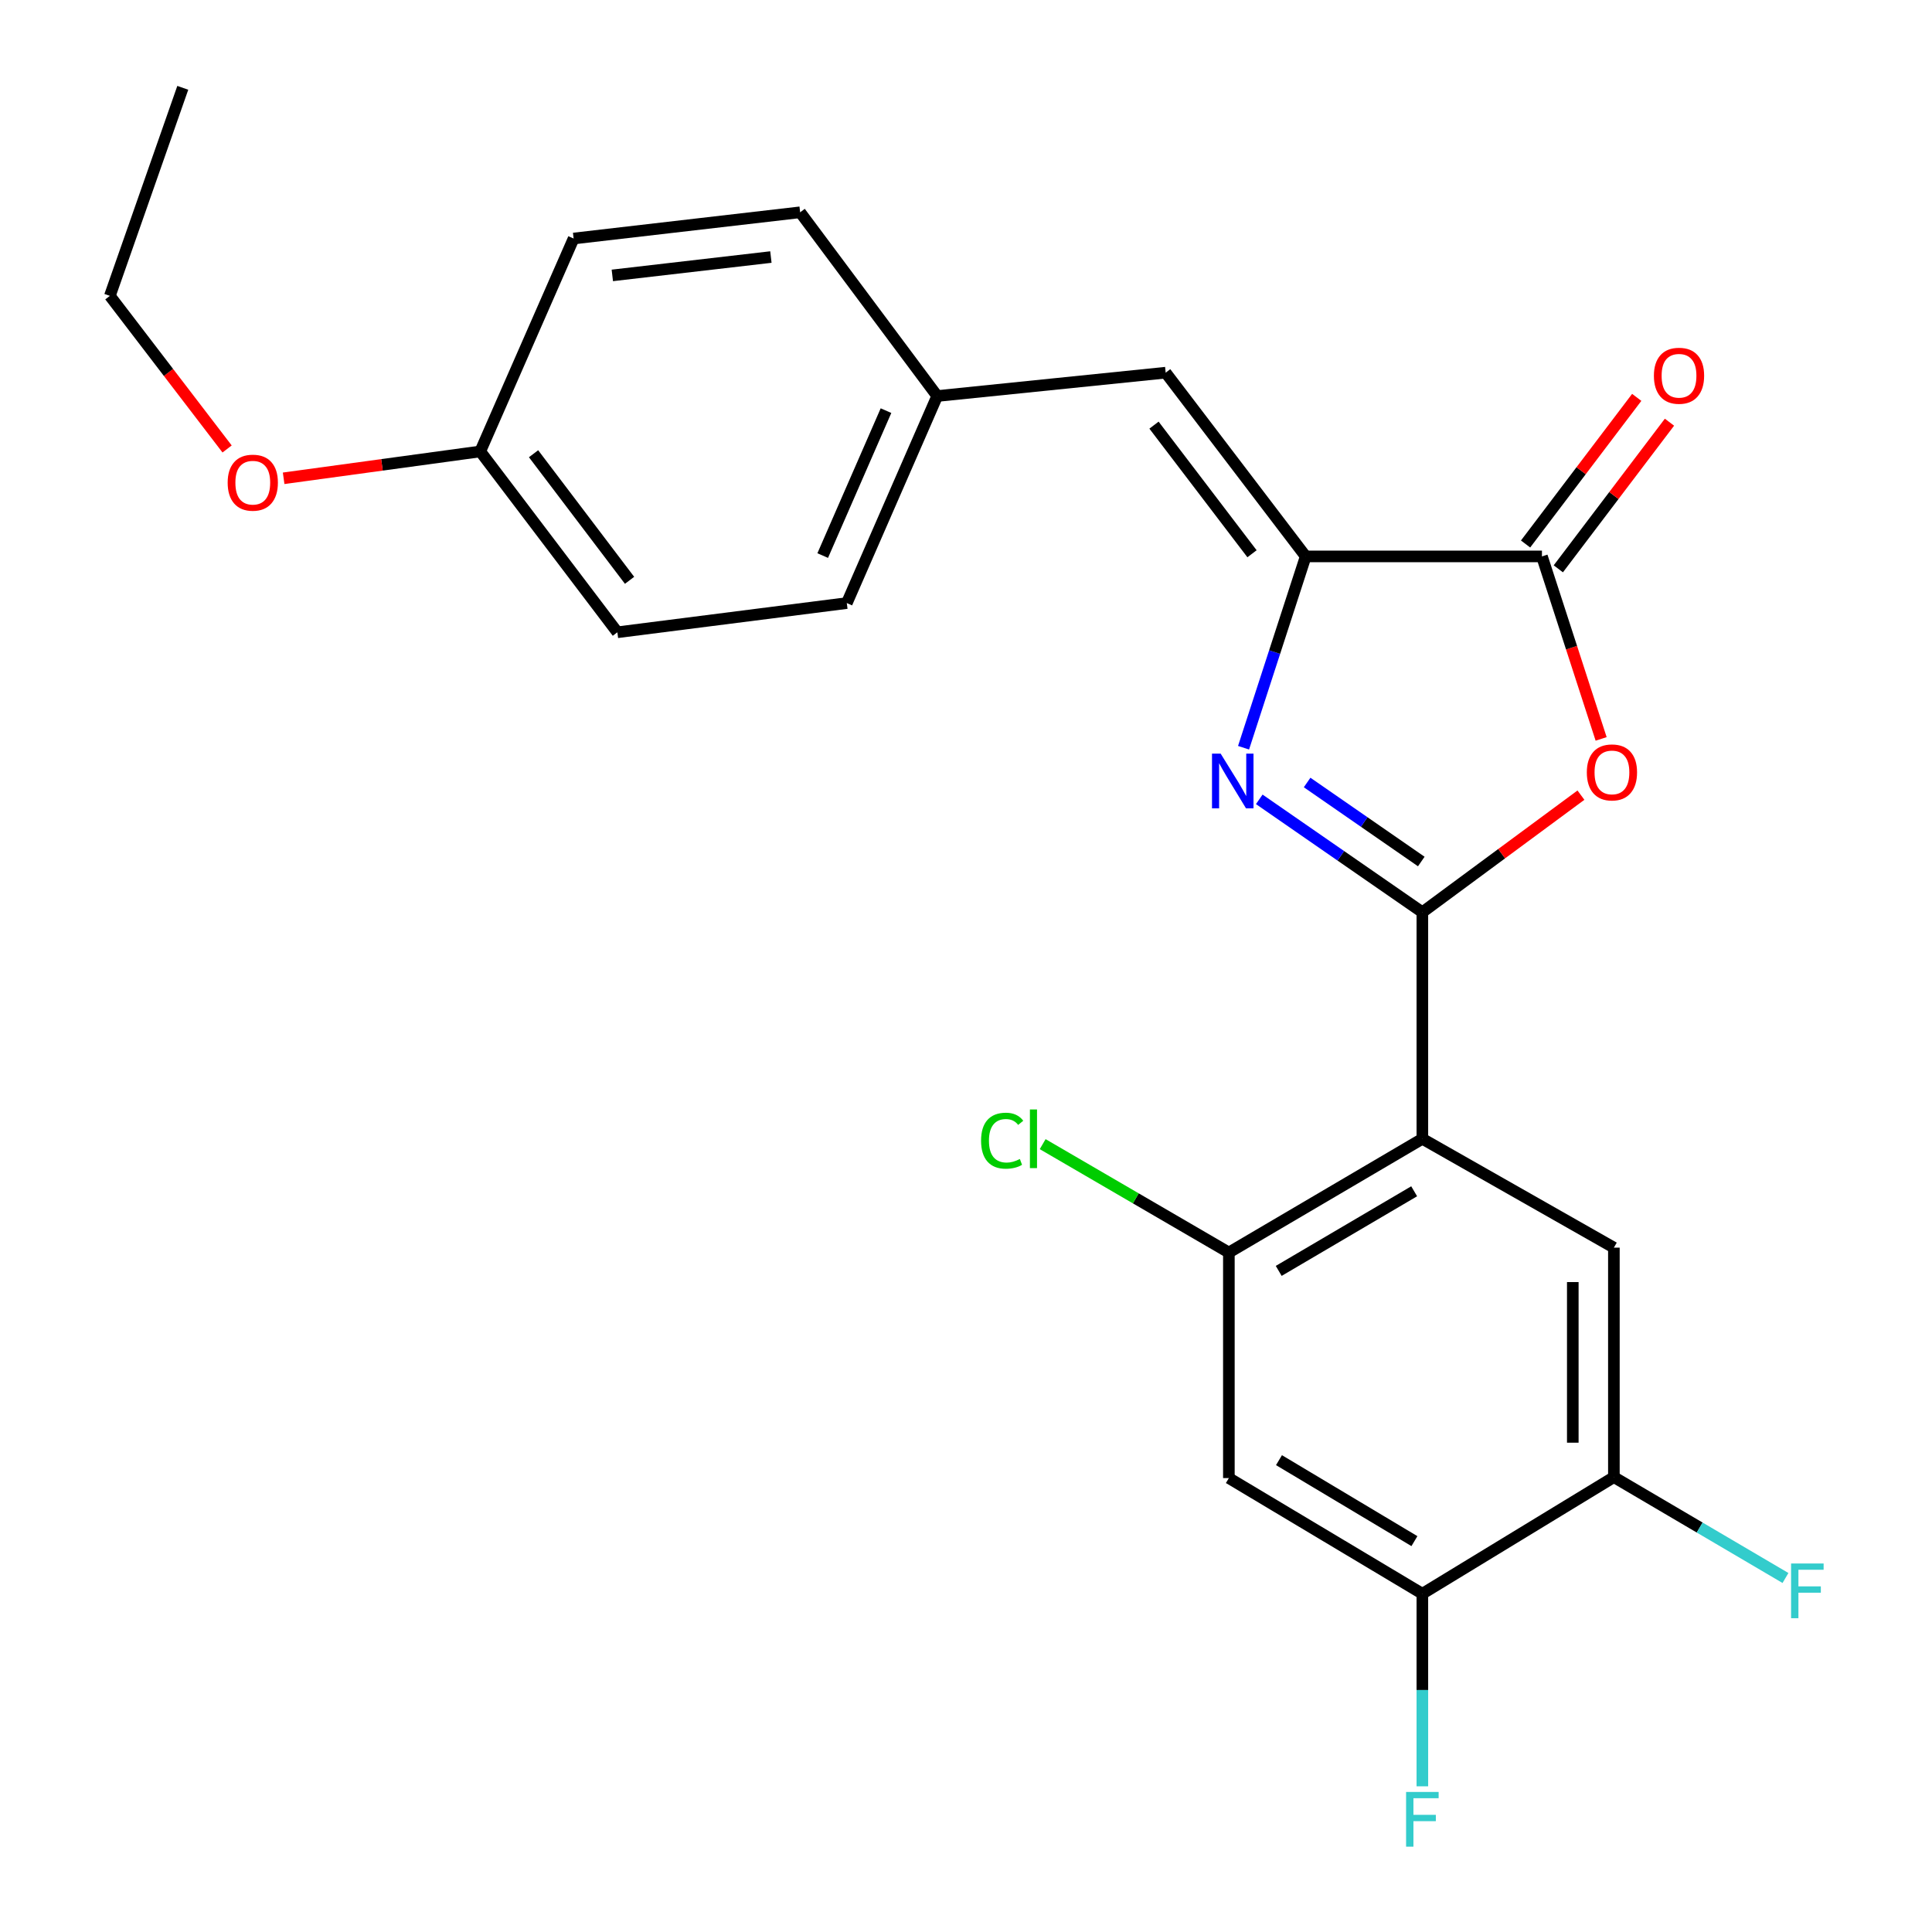 <?xml version='1.0' encoding='iso-8859-1'?>
<svg version='1.1' baseProfile='full'
              xmlns='http://www.w3.org/2000/svg'
                      xmlns:rdkit='http://www.rdkit.org/xml'
                      xmlns:xlink='http://www.w3.org/1999/xlink'
                  xml:space='preserve'
width='1000px' height='1000px' viewBox='0 0 1000 1000'>
<!-- END OF HEADER -->
<rect style='opacity:1.0;fill:#FFFFFF;stroke:none' width='1000' height='1000' x='0' y='0'> </rect>
<path class='bond-0' d='M 736.211,472.176 L 694.003,442.959' style='fill:none;fill-rule:evenodd;stroke:#000000;stroke-width:6px;stroke-linecap:butt;stroke-linejoin:miter;stroke-opacity:1' />
<path class='bond-0' d='M 694.003,442.959 L 651.795,413.741' style='fill:none;fill-rule:evenodd;stroke:#0000FF;stroke-width:6px;stroke-linecap:butt;stroke-linejoin:miter;stroke-opacity:1' />
<path class='bond-0' d='M 735.655,445.922 L 706.11,425.469' style='fill:none;fill-rule:evenodd;stroke:#000000;stroke-width:6px;stroke-linecap:butt;stroke-linejoin:miter;stroke-opacity:1' />
<path class='bond-0' d='M 706.11,425.469 L 676.564,405.017' style='fill:none;fill-rule:evenodd;stroke:#0000FF;stroke-width:6px;stroke-linecap:butt;stroke-linejoin:miter;stroke-opacity:1' />
<path class='bond-1' d='M 736.211,472.176 L 736.211,589.436' style='fill:none;fill-rule:evenodd;stroke:#000000;stroke-width:6px;stroke-linecap:butt;stroke-linejoin:miter;stroke-opacity:1' />
<path class='bond-2' d='M 736.211,472.176 L 777.25,441.871' style='fill:none;fill-rule:evenodd;stroke:#000000;stroke-width:6px;stroke-linecap:butt;stroke-linejoin:miter;stroke-opacity:1' />
<path class='bond-2' d='M 777.25,441.871 L 818.289,411.566' style='fill:none;fill-rule:evenodd;stroke:#FF0000;stroke-width:6px;stroke-linecap:butt;stroke-linejoin:miter;stroke-opacity:1' />
<path class='bond-3' d='M 643.663,387.025 L 659.745,337.511' style='fill:none;fill-rule:evenodd;stroke:#0000FF;stroke-width:6px;stroke-linecap:butt;stroke-linejoin:miter;stroke-opacity:1' />
<path class='bond-3' d='M 659.745,337.511 L 675.826,287.997' style='fill:none;fill-rule:evenodd;stroke:#000000;stroke-width:6px;stroke-linecap:butt;stroke-linejoin:miter;stroke-opacity:1' />
<path class='bond-5' d='M 736.211,589.436 L 636.062,648.308' style='fill:none;fill-rule:evenodd;stroke:#000000;stroke-width:6px;stroke-linecap:butt;stroke-linejoin:miter;stroke-opacity:1' />
<path class='bond-5' d='M 731.968,616.603 L 661.864,657.814' style='fill:none;fill-rule:evenodd;stroke:#000000;stroke-width:6px;stroke-linecap:butt;stroke-linejoin:miter;stroke-opacity:1' />
<path class='bond-6' d='M 736.211,589.436 L 835.343,645.779' style='fill:none;fill-rule:evenodd;stroke:#000000;stroke-width:6px;stroke-linecap:butt;stroke-linejoin:miter;stroke-opacity:1' />
<path class='bond-4' d='M 828.743,382.459 L 813.425,335.228' style='fill:none;fill-rule:evenodd;stroke:#FF0000;stroke-width:6px;stroke-linecap:butt;stroke-linejoin:miter;stroke-opacity:1' />
<path class='bond-4' d='M 813.425,335.228 L 798.108,287.997' style='fill:none;fill-rule:evenodd;stroke:#000000;stroke-width:6px;stroke-linecap:butt;stroke-linejoin:miter;stroke-opacity:1' />
<path class='bond-7' d='M 675.826,287.997 L 603.353,192.895' style='fill:none;fill-rule:evenodd;stroke:#000000;stroke-width:6px;stroke-linecap:butt;stroke-linejoin:miter;stroke-opacity:1' />
<path class='bond-7' d='M 648.037,286.624 L 597.306,220.052' style='fill:none;fill-rule:evenodd;stroke:#000000;stroke-width:6px;stroke-linecap:butt;stroke-linejoin:miter;stroke-opacity:1' />
<path class='bond-24' d='M 675.826,287.997 L 798.108,287.997' style='fill:none;fill-rule:evenodd;stroke:#000000;stroke-width:6px;stroke-linecap:butt;stroke-linejoin:miter;stroke-opacity:1' />
<path class='bond-11' d='M 806.583,294.422 L 835.35,256.475' style='fill:none;fill-rule:evenodd;stroke:#000000;stroke-width:6px;stroke-linecap:butt;stroke-linejoin:miter;stroke-opacity:1' />
<path class='bond-11' d='M 835.35,256.475 L 864.117,218.528' style='fill:none;fill-rule:evenodd;stroke:#FF0000;stroke-width:6px;stroke-linecap:butt;stroke-linejoin:miter;stroke-opacity:1' />
<path class='bond-11' d='M 789.633,281.572 L 818.4,243.625' style='fill:none;fill-rule:evenodd;stroke:#000000;stroke-width:6px;stroke-linecap:butt;stroke-linejoin:miter;stroke-opacity:1' />
<path class='bond-11' d='M 818.4,243.625 L 847.167,205.678' style='fill:none;fill-rule:evenodd;stroke:#FF0000;stroke-width:6px;stroke-linecap:butt;stroke-linejoin:miter;stroke-opacity:1' />
<path class='bond-8' d='M 636.062,648.308 L 636.062,765.047' style='fill:none;fill-rule:evenodd;stroke:#000000;stroke-width:6px;stroke-linecap:butt;stroke-linejoin:miter;stroke-opacity:1' />
<path class='bond-13' d='M 636.062,648.308 L 587.875,620.259' style='fill:none;fill-rule:evenodd;stroke:#000000;stroke-width:6px;stroke-linecap:butt;stroke-linejoin:miter;stroke-opacity:1' />
<path class='bond-13' d='M 587.875,620.259 L 539.687,592.21' style='fill:none;fill-rule:evenodd;stroke:#00CC00;stroke-width:6px;stroke-linecap:butt;stroke-linejoin:miter;stroke-opacity:1' />
<path class='bond-9' d='M 835.343,645.779 L 835.343,764.551' style='fill:none;fill-rule:evenodd;stroke:#000000;stroke-width:6px;stroke-linecap:butt;stroke-linejoin:miter;stroke-opacity:1' />
<path class='bond-9' d='M 814.073,663.595 L 814.073,746.735' style='fill:none;fill-rule:evenodd;stroke:#000000;stroke-width:6px;stroke-linecap:butt;stroke-linejoin:miter;stroke-opacity:1' />
<path class='bond-12' d='M 603.353,192.895 L 485.101,204.983' style='fill:none;fill-rule:evenodd;stroke:#000000;stroke-width:6px;stroke-linecap:butt;stroke-linejoin:miter;stroke-opacity:1' />
<path class='bond-25' d='M 636.062,765.047 L 736.211,824.924' style='fill:none;fill-rule:evenodd;stroke:#000000;stroke-width:6px;stroke-linecap:butt;stroke-linejoin:miter;stroke-opacity:1' />
<path class='bond-25' d='M 662,755.772 L 732.104,797.686' style='fill:none;fill-rule:evenodd;stroke:#000000;stroke-width:6px;stroke-linecap:butt;stroke-linejoin:miter;stroke-opacity:1' />
<path class='bond-10' d='M 835.343,764.551 L 736.211,824.924' style='fill:none;fill-rule:evenodd;stroke:#000000;stroke-width:6px;stroke-linecap:butt;stroke-linejoin:miter;stroke-opacity:1' />
<path class='bond-14' d='M 835.343,764.551 L 879.75,790.658' style='fill:none;fill-rule:evenodd;stroke:#000000;stroke-width:6px;stroke-linecap:butt;stroke-linejoin:miter;stroke-opacity:1' />
<path class='bond-14' d='M 879.75,790.658 L 924.156,816.766' style='fill:none;fill-rule:evenodd;stroke:#33CCCC;stroke-width:6px;stroke-linecap:butt;stroke-linejoin:miter;stroke-opacity:1' />
<path class='bond-15' d='M 736.211,824.924 L 736.211,874.76' style='fill:none;fill-rule:evenodd;stroke:#000000;stroke-width:6px;stroke-linecap:butt;stroke-linejoin:miter;stroke-opacity:1' />
<path class='bond-15' d='M 736.211,874.76 L 736.211,924.596' style='fill:none;fill-rule:evenodd;stroke:#33CCCC;stroke-width:6px;stroke-linecap:butt;stroke-linejoin:miter;stroke-opacity:1' />
<path class='bond-17' d='M 485.101,204.983 L 414.152,109.881' style='fill:none;fill-rule:evenodd;stroke:#000000;stroke-width:6px;stroke-linecap:butt;stroke-linejoin:miter;stroke-opacity:1' />
<path class='bond-18' d='M 485.101,204.983 L 438.306,312.151' style='fill:none;fill-rule:evenodd;stroke:#000000;stroke-width:6px;stroke-linecap:butt;stroke-linejoin:miter;stroke-opacity:1' />
<path class='bond-18' d='M 458.589,212.547 L 425.832,287.564' style='fill:none;fill-rule:evenodd;stroke:#000000;stroke-width:6px;stroke-linecap:butt;stroke-linejoin:miter;stroke-opacity:1' />
<path class='bond-16' d='M 248.573,233.663 L 319.557,327.265' style='fill:none;fill-rule:evenodd;stroke:#000000;stroke-width:6px;stroke-linecap:butt;stroke-linejoin:miter;stroke-opacity:1' />
<path class='bond-16' d='M 276.169,234.85 L 325.858,300.372' style='fill:none;fill-rule:evenodd;stroke:#000000;stroke-width:6px;stroke-linecap:butt;stroke-linejoin:miter;stroke-opacity:1' />
<path class='bond-21' d='M 248.573,233.663 L 197.692,240.614' style='fill:none;fill-rule:evenodd;stroke:#000000;stroke-width:6px;stroke-linecap:butt;stroke-linejoin:miter;stroke-opacity:1' />
<path class='bond-21' d='M 197.692,240.614 L 146.811,247.564' style='fill:none;fill-rule:evenodd;stroke:#FF0000;stroke-width:6px;stroke-linecap:butt;stroke-linejoin:miter;stroke-opacity:1' />
<path class='bond-26' d='M 248.573,233.663 L 296.904,123.458' style='fill:none;fill-rule:evenodd;stroke:#000000;stroke-width:6px;stroke-linecap:butt;stroke-linejoin:miter;stroke-opacity:1' />
<path class='bond-20' d='M 414.152,109.881 L 296.904,123.458' style='fill:none;fill-rule:evenodd;stroke:#000000;stroke-width:6px;stroke-linecap:butt;stroke-linejoin:miter;stroke-opacity:1' />
<path class='bond-20' d='M 399.012,133.046 L 316.938,142.551' style='fill:none;fill-rule:evenodd;stroke:#000000;stroke-width:6px;stroke-linecap:butt;stroke-linejoin:miter;stroke-opacity:1' />
<path class='bond-19' d='M 438.306,312.151 L 319.557,327.265' style='fill:none;fill-rule:evenodd;stroke:#000000;stroke-width:6px;stroke-linecap:butt;stroke-linejoin:miter;stroke-opacity:1' />
<path class='bond-22' d='M 117.546,232.384 L 87.206,192.763' style='fill:none;fill-rule:evenodd;stroke:#FF0000;stroke-width:6px;stroke-linecap:butt;stroke-linejoin:miter;stroke-opacity:1' />
<path class='bond-22' d='M 87.206,192.763 L 56.867,153.142' style='fill:none;fill-rule:evenodd;stroke:#000000;stroke-width:6px;stroke-linecap:butt;stroke-linejoin:miter;stroke-opacity:1' />
<path class='bond-23' d='M 56.867,153.142 L 94.61,45.455' style='fill:none;fill-rule:evenodd;stroke:#000000;stroke-width:6px;stroke-linecap:butt;stroke-linejoin:miter;stroke-opacity:1' />
<path  class='atom-1' d='M 631.811 390.081
L 641.091 405.081
Q 642.011 406.561, 643.491 409.241
Q 644.971 411.921, 645.051 412.081
L 645.051 390.081
L 648.811 390.081
L 648.811 418.401
L 644.931 418.401
L 634.971 402.001
Q 633.811 400.081, 632.571 397.881
Q 631.371 395.681, 631.011 395.001
L 631.011 418.401
L 627.331 418.401
L 627.331 390.081
L 631.811 390.081
' fill='#0000FF'/>
<path  class='atom-3' d='M 821.339 399.795
Q 821.339 392.995, 824.699 389.195
Q 828.059 385.395, 834.339 385.395
Q 840.619 385.395, 843.979 389.195
Q 847.339 392.995, 847.339 399.795
Q 847.339 406.675, 843.939 410.595
Q 840.539 414.475, 834.339 414.475
Q 828.099 414.475, 824.699 410.595
Q 821.339 406.715, 821.339 399.795
M 834.339 411.275
Q 838.659 411.275, 840.979 408.395
Q 843.339 405.475, 843.339 399.795
Q 843.339 394.235, 840.979 391.435
Q 838.659 388.595, 834.339 388.595
Q 830.019 388.595, 827.659 391.395
Q 825.339 394.195, 825.339 399.795
Q 825.339 405.515, 827.659 408.395
Q 830.019 411.275, 834.339 411.275
' fill='#FF0000'/>
<path  class='atom-12' d='M 856.057 194.487
Q 856.057 187.687, 859.417 183.887
Q 862.777 180.087, 869.057 180.087
Q 875.337 180.087, 878.697 183.887
Q 882.057 187.687, 882.057 194.487
Q 882.057 201.367, 878.657 205.287
Q 875.257 209.167, 869.057 209.167
Q 862.817 209.167, 859.417 205.287
Q 856.057 201.407, 856.057 194.487
M 869.057 205.967
Q 873.377 205.967, 875.697 203.087
Q 878.057 200.167, 878.057 194.487
Q 878.057 188.927, 875.697 186.127
Q 873.377 183.287, 869.057 183.287
Q 864.737 183.287, 862.377 186.087
Q 860.057 188.887, 860.057 194.487
Q 860.057 200.207, 862.377 203.087
Q 864.737 205.967, 869.057 205.967
' fill='#FF0000'/>
<path  class='atom-14' d='M 507.801 590.416
Q 507.801 583.376, 511.081 579.696
Q 514.401 575.976, 520.681 575.976
Q 526.521 575.976, 529.641 580.096
L 527.001 582.256
Q 524.721 579.256, 520.681 579.256
Q 516.401 579.256, 514.121 582.136
Q 511.881 584.976, 511.881 590.416
Q 511.881 596.016, 514.201 598.896
Q 516.561 601.776, 521.121 601.776
Q 524.241 601.776, 527.881 599.896
L 529.001 602.896
Q 527.521 603.856, 525.281 604.416
Q 523.041 604.976, 520.561 604.976
Q 514.401 604.976, 511.081 601.216
Q 507.801 597.456, 507.801 590.416
' fill='#00CC00'/>
<path  class='atom-14' d='M 533.081 574.256
L 536.761 574.256
L 536.761 604.616
L 533.081 604.616
L 533.081 574.256
' fill='#00CC00'/>
<path  class='atom-15' d='M 927.06 809.263
L 943.9 809.263
L 943.9 812.503
L 930.86 812.503
L 930.86 821.103
L 942.46 821.103
L 942.46 824.383
L 930.86 824.383
L 930.86 837.583
L 927.06 837.583
L 927.06 809.263
' fill='#33CCCC'/>
<path  class='atom-16' d='M 727.791 927.515
L 744.631 927.515
L 744.631 930.755
L 731.591 930.755
L 731.591 939.355
L 743.191 939.355
L 743.191 942.635
L 731.591 942.635
L 731.591 955.835
L 727.791 955.835
L 727.791 927.515
' fill='#33CCCC'/>
<path  class='atom-22' d='M 117.841 249.826
Q 117.841 243.026, 121.201 239.226
Q 124.561 235.426, 130.841 235.426
Q 137.121 235.426, 140.481 239.226
Q 143.841 243.026, 143.841 249.826
Q 143.841 256.706, 140.441 260.626
Q 137.041 264.506, 130.841 264.506
Q 124.601 264.506, 121.201 260.626
Q 117.841 256.746, 117.841 249.826
M 130.841 261.306
Q 135.161 261.306, 137.481 258.426
Q 139.841 255.506, 139.841 249.826
Q 139.841 244.266, 137.481 241.466
Q 135.161 238.626, 130.841 238.626
Q 126.521 238.626, 124.161 241.426
Q 121.841 244.226, 121.841 249.826
Q 121.841 255.546, 124.161 258.426
Q 126.521 261.306, 130.841 261.306
' fill='#FF0000'/>
</svg>
